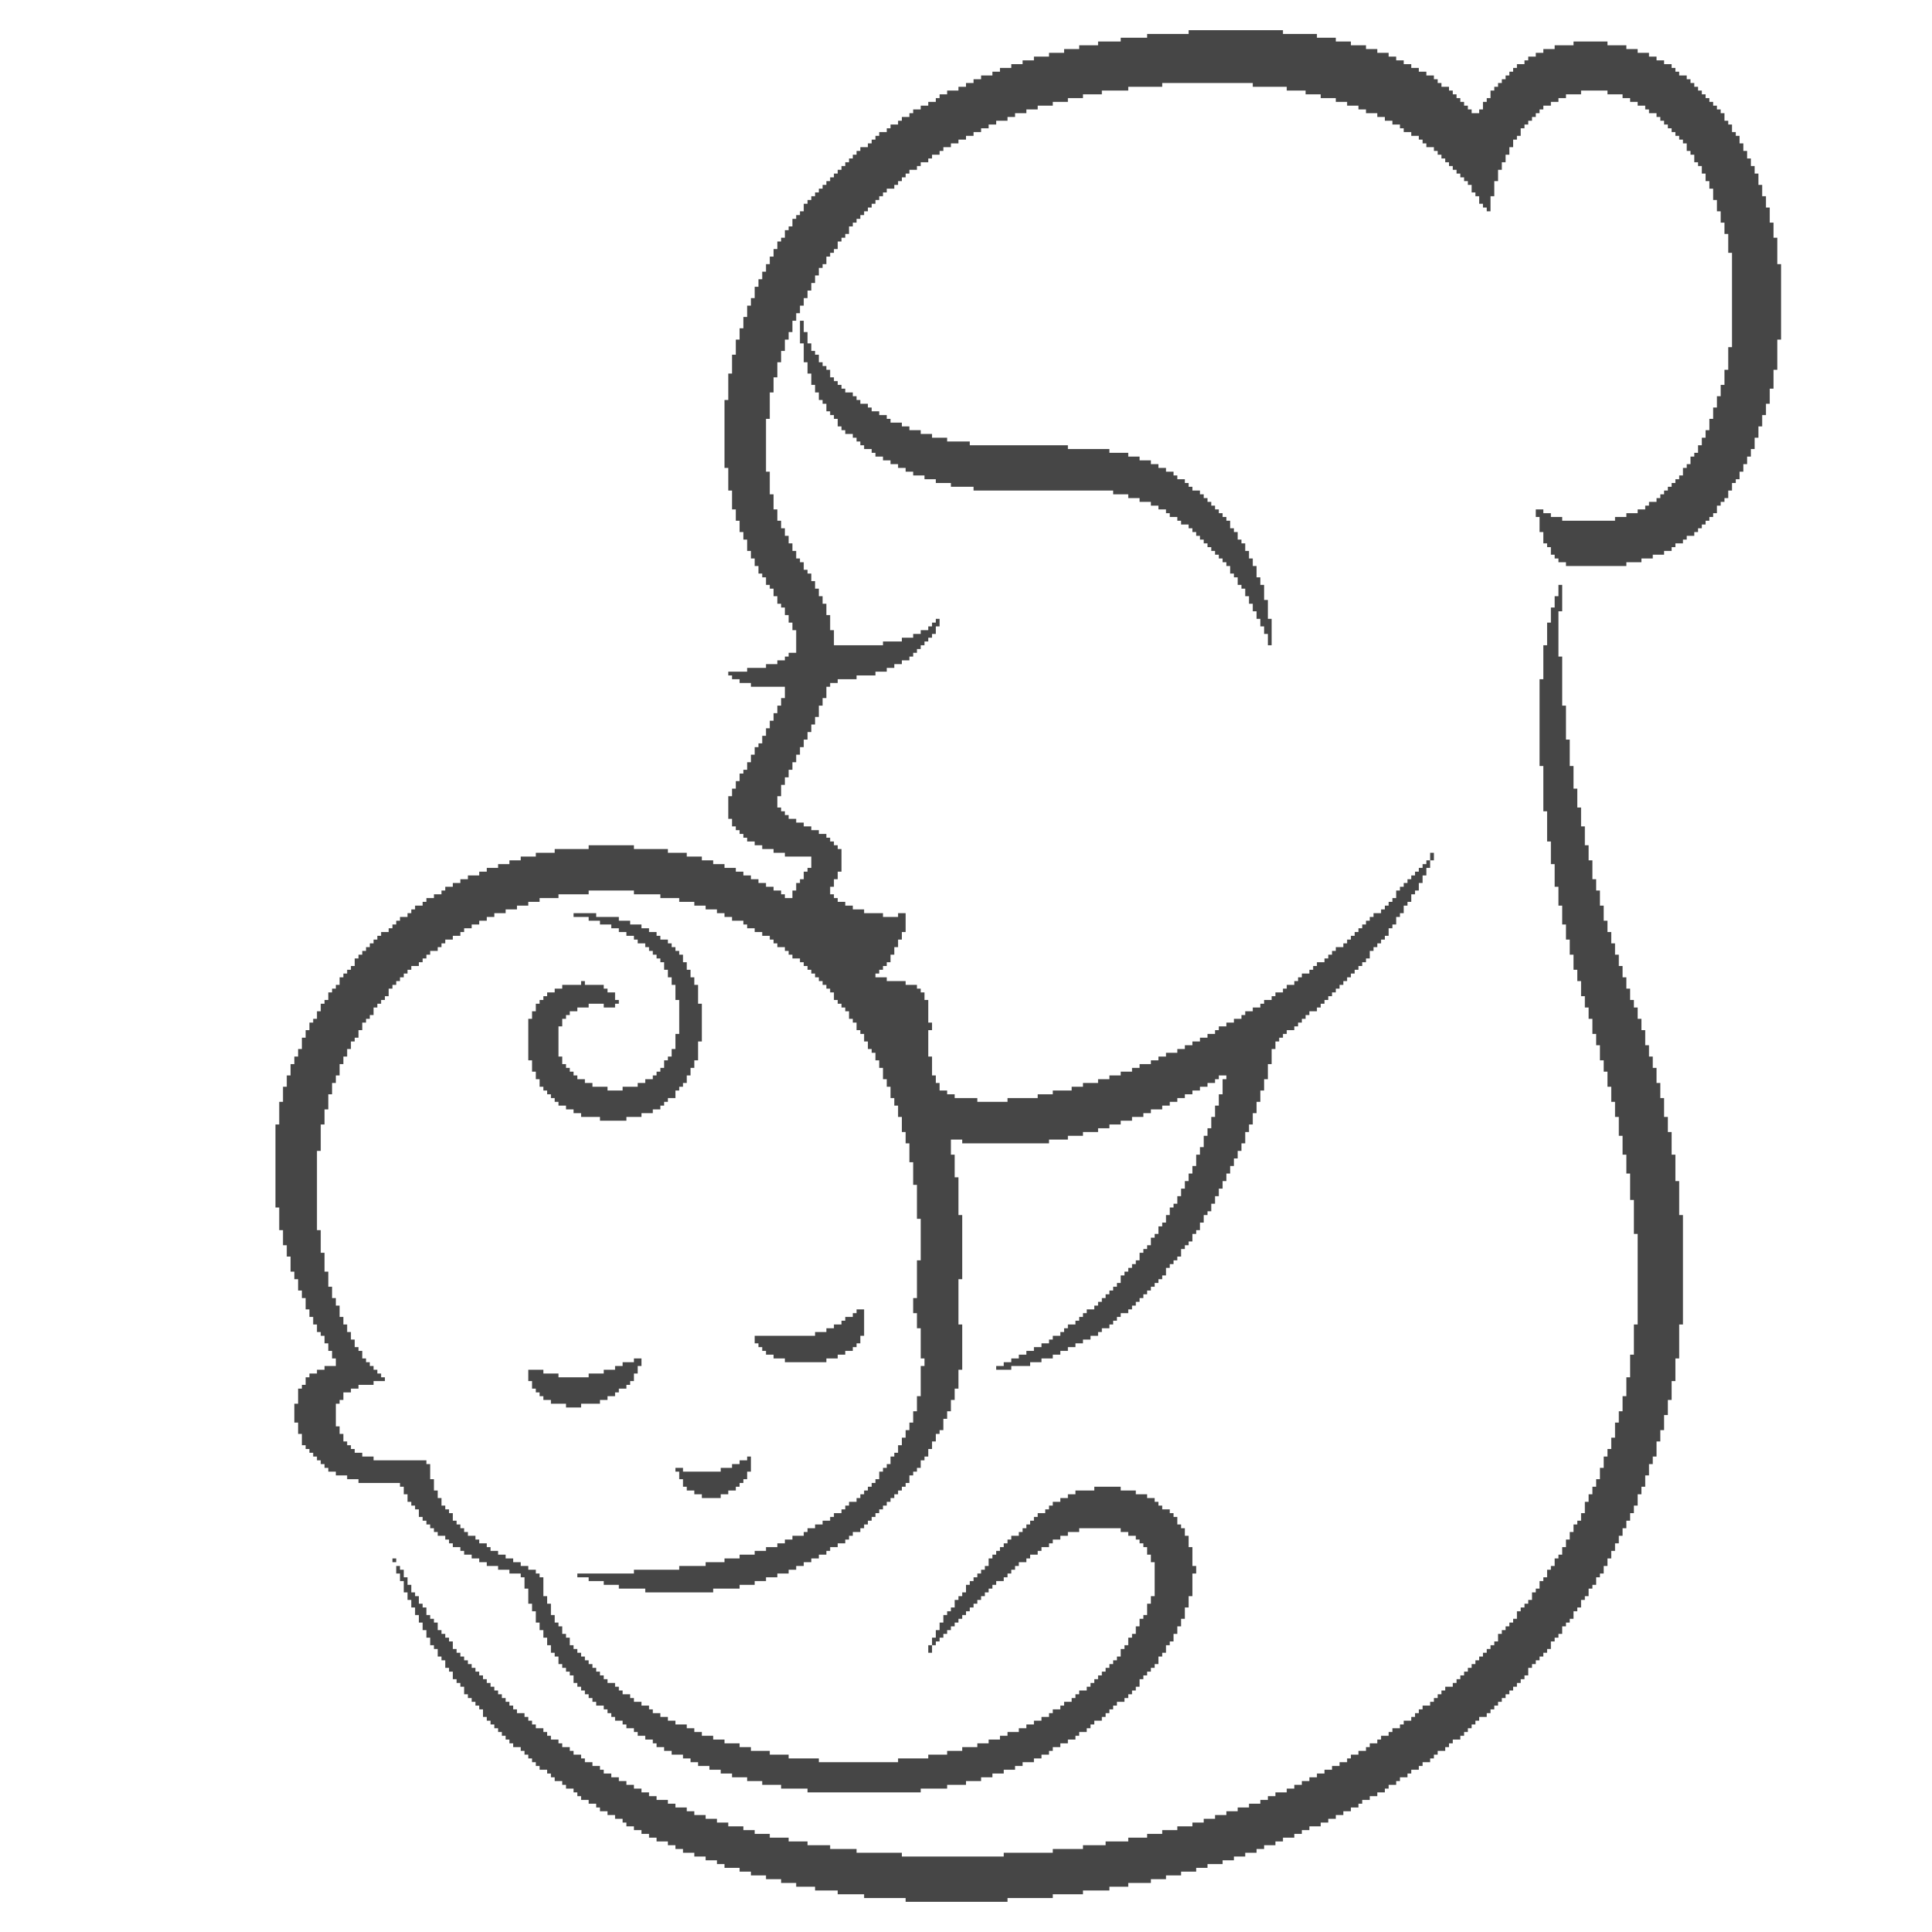 <svg xmlns="http://www.w3.org/2000/svg" width="512" height="512" viewBox="0 0 512 512" style="background-color: transparent;"><path d="M315,8 L340,8 L340,22 L315,22 Z M304,9 L315,9 L315,22 L304,22 Z M340,9 L349,9 L349,23 L340,23 Z M297,10 L304,10 L304,23 L297,23 Z M349,10 L354,10 L354,25 L349,25 Z M291,11 L297,11 L297,24 L291,24 Z M354,11 L358,11 L358,27 L354,27 Z M417,11 L426,11 L426,24 L417,24 Z M286,12 L291,12 L291,25 L286,25 Z M358,12 L362,12 L362,28 L358,28 Z M412,12 L417,12 L417,25 L412,25 Z M426,12 L431,12 L431,25 L426,25 Z M282,13 L286,13 L286,26 L282,26 Z M362,13 L365,13 L365,30 L362,30 Z M409,13 L412,13 L412,27 L409,27 Z M431,13 L434,13 L434,26 L431,26 Z M278,14 L282,14 L282,27 L278,27 Z M365,14 L368,14 L368,31 L365,31 Z M407,14 L409,14 L409,29 L407,29 Z M434,14 L437,14 L437,28 L434,28 Z M274,15 L278,15 L278,28 L274,28 Z M368,15 L370,15 L370,32 L368,32 Z M405,15 L407,15 L407,31 L405,31 Z M437,15 L439,15 L439,30 L437,30 Z M271,16 L274,16 L274,29 L271,29 Z M370,16 L372,16 L372,33 L370,33 Z M404,16 L405,16 L405,33 L404,33 Z M439,16 L441,16 L441,31 L439,31 Z M268,17 L271,17 L271,30 L268,30 Z M372,17 L374,17 L374,35 L372,35 Z M402,17 L404,17 L404,34 L402,34 Z M441,17 L443,17 L443,33 L441,33 Z M265,18 L268,18 L268,31 L265,31 Z M374,18 L376,18 L376,36 L374,36 Z M401,18 L402,18 L402,37 L401,37 Z M443,18 L444,18 L444,35 L443,35 Z M263,19 L265,19 L265,32 L263,32 Z M376,19 L378,19 L378,37 L376,37 Z M400,19 L401,19 L401,39 L400,39 Z M444,19 L445,19 L445,36 L444,36 Z M260,20 L263,20 L263,33 L260,33 Z M378,20 L380,20 L380,39 L378,39 Z M399,20 L400,20 L400,41 L399,41 Z M445,20 L447,20 L447,37 L445,37 Z M258,21 L260,21 L260,35 L258,35 Z M380,21 L381,21 L381,40 L380,40 Z M398,21 L399,21 L399,43 L398,43 Z M447,21 L448,21 L448,40 L447,40 Z M256,22 L258,22 L258,36 L256,36 Z M304,22 L308,22 L308,23 L304,23 Z M332,22 L340,22 L340,23 L332,23 Z M381,22 L382,22 L382,41 L381,41 Z M397,22 L398,22 L398,45 L397,45 Z M448,22 L449,22 L449,41 L448,41 Z M254,23 L256,23 L256,37 L254,37 Z M297,23 L299,23 L299,24 L297,24 Z M341,23 L349,23 L349,24 L341,24 Z M382,23 L384,23 L384,42 L382,42 Z M396,23 L397,23 L397,48 L396,48 Z M449,23 L450,23 L450,43 L449,43 Z M251,24 L254,24 L254,38 L251,38 Z M291,24 L292,24 L292,25 L291,25 Z M346,24 L349,24 L349,25 L346,25 Z M384,24 L385,24 L385,44 L384,44 Z M395,24 L396,24 L396,52 L395,52 Z M417,24 L419,24 L419,25 L417,25 Z M450,24 L451,24 L451,44 L450,44 Z M249,25 L251,25 L251,39 L249,39 Z M286,25 L287,25 L287,26 L286,26 Z M350,25 L354,25 L354,26 L350,26 Z M385,25 L386,25 L386,45 L385,45 Z M412,25 L415,25 L415,26 L412,26 Z M430,25 L431,25 L431,26 L430,26 Z M451,25 L452,25 L452,46 L451,46 Z M248,26 L249,26 L249,41 L248,41 Z M282,26 L283,26 L283,27 L282,27 Z M386,26 L387,26 L387,46 L386,46 Z M394,26 L395,26 L395,56 L394,56 Z M412,26 L413,26 L413,27 L412,27 Z M432,26 L434,26 L434,27 L432,27 Z M452,26 L453,26 L453,48 L452,48 Z M246,27 L248,27 L248,41 L246,41 Z M278,27 L279,27 L279,28 L278,28 Z M357,27 L358,27 L358,28 L357,28 Z M387,27 L388,27 L388,47 L387,47 Z M393,27 L394,27 L394,55 L393,55 Z M409,27 L411,27 L411,28 L409,28 Z M453,27 L454,27 L454,50 L453,50 Z M244,28 L246,28 L246,43 L244,43 Z M274,28 L275,28 L275,29 L274,29 Z M360,28 L362,28 L362,29 L360,29 Z M388,28 L389,28 L389,48 L388,48 Z M436,28 L437,28 L437,29 L436,29 Z M454,28 L455,28 L455,53 L454,53 Z M242,29 L244,29 L244,44 L242,44 Z M271,29 L272,29 L272,30 L271,30 Z M389,29 L390,29 L390,49 L389,49 Z M392,29 L393,29 L393,54 L392,54 Z M407,29 L408,29 L408,30 L407,30 Z M455,29 L456,29 L456,56 L455,56 Z M241,30 L242,30 L242,45 L241,45 Z M268,30 L269,30 L269,31 L268,31 Z M390,30 L392,30 L392,51 L390,51 Z M456,30 L457,30 L457,59 L456,59 Z M239,31 L241,31 L241,46 L239,46 Z M265,31 L267,31 L267,32 L265,32 Z M367,31 L368,31 L368,32 L367,32 Z M405,31 L406,31 L406,32 L405,32 Z M440,31 L441,31 L441,32 L440,32 Z M238,32 L239,32 L239,48 L238,48 Z M263,32 L264,32 L264,33 L263,33 Z M369,32 L370,32 L370,33 L369,33 Z M457,32 L458,32 L458,62 L457,62 Z M236,33 L238,33 L238,49 L236,49 Z M260,33 L262,33 L262,34 L260,34 Z M371,33 L372,33 L372,34 L371,34 Z M442,33 L443,33 L443,34 L442,34 Z M458,33 L459,33 L459,67 L458,67 Z M235,34 L236,34 L236,50 L235,50 Z M402,34 L403,34 L403,36 L402,36 Z M233,35 L235,35 L235,51 L233,51 Z M459,35 L460,35 L460,128 L459,128 Z M232,36 L233,36 L233,53 L232,53 Z M460,36 L461,36 L461,127 L460,127 Z M231,37 L232,37 L232,54 L231,54 Z M377,37 L378,37 L378,38 L377,38 Z M446,37 L447,37 L447,38 L446,38 Z M230,38 L231,38 L231,55 L230,55 Z M251,38 L252,38 L252,39 L251,39 Z M461,38 L462,38 L462,125 L461,125 Z M228,39 L230,39 L230,56 L228,56 Z M249,39 L250,39 L250,40 L249,40 Z M227,40 L228,40 L228,58 L227,58 Z M462,40 L463,40 L463,123 L462,123 Z M226,41 L227,41 L227,59 L226,59 Z M246,41 L247,41 L247,42 L246,42 Z M225,42 L226,42 L226,60 L225,60 Z M383,42 L384,42 L384,43 L383,43 Z M463,42 L464,42 L464,121 L463,121 Z M224,43 L225,43 L225,62 L224,62 Z M223,44 L224,44 L224,63 L223,63 Z M242,44 L243,44 L243,45 L242,45 Z M464,44 L465,44 L465,119 L464,119 Z M222,45 L223,45 L223,64 L222,64 Z M221,46 L222,46 L222,66 L221,66 Z M239,46 L240,46 L240,47 L239,47 Z M465,46 L466,46 L466,116 L465,116 Z M220,47 L221,47 L221,67 L220,67 Z M219,48 L220,48 L220,68 L219,68 Z M218,49 L219,49 L219,70 L218,70 Z M236,49 L237,49 L237,50 L236,50 Z M466,49 L467,49 L467,113 L466,113 Z M217,50 L218,50 L218,71 L217,71 Z M216,51 L217,51 L217,73 L216,73 Z M233,51 L234,51 L234,52 L233,52 Z M391,51 L392,51 L392,52 L391,52 Z M215,52 L216,52 L216,75 L215,75 Z M467,52 L468,52 L468,110 L467,110 Z M214,53 L215,53 L215,77 L214,77 Z M213,54 L214,54 L214,79 L213,79 Z M468,55 L469,55 L469,107 L468,107 Z M212,56 L213,56 L213,81 L212,81 Z M228,56 L229,56 L229,57 L228,57 Z M211,57 L212,57 L212,83 L211,83 Z M210,58 L211,58 L211,85 L210,85 Z M469,59 L470,59 L470,103 L469,103 Z M209,60 L210,60 L210,88 L209,88 Z M208,61 L209,61 L209,90 L208,90 Z M207,63 L208,63 L208,93 L207,93 Z M470,63 L471,63 L471,98 L470,98 Z M206,64 L207,64 L207,96 L206,96 Z M205,66 L206,66 L206,100 L205,100 Z M204,68 L205,68 L205,104 L204,104 Z M203,70 L204,70 L204,111 L203,111 Z M471,70 L472,70 L472,90 L471,90 Z M202,72 L203,72 L203,153 L202,153 Z M201,74 L202,74 L202,152 L201,152 Z M200,76 L201,76 L201,150 L200,150 Z M199,79 L200,79 L200,148 L199,148 Z M198,81 L199,81 L199,146 L198,146 Z M197,84 L198,84 L198,143 L197,143 Z M212,85 L213,85 L213,91 L212,91 Z M196,87 L197,87 L197,141 L196,141 Z M213,88 L214,88 L214,96 L213,96 Z M195,90 L196,90 L196,138 L195,138 Z M214,91 L215,91 L215,99 L214,99 Z M458,92 L459,92 L459,130 L458,130 Z M215,93 L216,93 L216,102 L215,102 Z M194,94 L195,94 L195,135 L194,135 Z M216,94 L217,94 L217,104 L216,104 Z M217,96 L218,96 L218,106 L217,106 Z M218,97 L219,97 L219,107 L218,107 Z M219,98 L220,98 L220,109 L219,109 Z M457,98 L458,98 L458,132 L457,132 Z M193,99 L194,99 L194,130 L193,130 Z M220,100 L221,100 L221,110 L220,110 Z M221,101 L222,101 L222,111 L221,111 Z M222,102 L223,102 L223,113 L222,113 Z M456,102 L457,102 L457,133 L456,133 Z M223,103 L224,103 L224,114 L223,114 Z M224,104 L226,104 L226,115 L224,115 Z M226,105 L227,105 L227,116 L226,116 Z M455,105 L456,105 L456,134 L455,134 Z M192,106 L193,106 L193,124 L192,124 Z M227,106 L228,106 L228,117 L227,117 Z M228,107 L230,107 L230,118 L228,118 Z M230,108 L231,108 L231,119 L230,119 Z M454,108 L455,108 L455,136 L454,136 Z M231,109 L233,109 L233,120 L231,120 Z M233,110 L235,110 L235,121 L233,121 Z M235,111 L236,111 L236,122 L235,122 Z M453,111 L454,111 L454,137 L453,137 Z M236,112 L239,112 L239,123 L236,123 Z M239,113 L241,113 L241,124 L239,124 Z M241,114 L244,114 L244,125 L241,125 Z M452,114 L453,114 L453,138 L452,138 Z M244,115 L247,115 L247,126 L244,126 Z M247,116 L251,116 L251,127 L247,127 Z M451,116 L452,116 L452,139 L451,139 Z M251,117 L257,117 L257,128 L251,128 Z M229,118 L230,118 L230,119 L229,119 Z M257,118 L283,118 L283,129 L257,129 Z M450,118 L451,118 L451,140 L450,140 Z M283,119 L294,119 L294,130 L283,130 Z M232,120 L233,120 L233,121 L232,121 Z M294,120 L299,120 L299,130 L294,130 Z M449,120 L450,120 L450,141 L449,141 Z M234,121 L235,121 L235,122 L234,122 Z M299,121 L302,121 L302,132 L299,132 Z M448,121 L449,121 L449,142 L448,142 Z M302,122 L305,122 L305,133 L302,133 Z M238,123 L239,123 L239,124 L238,124 Z M305,123 L307,123 L307,134 L305,134 Z M447,123 L448,123 L448,142 L447,142 Z M240,124 L241,124 L241,125 L240,125 Z M307,124 L309,124 L309,135 L307,135 Z M446,124 L447,124 L447,143 L446,143 Z M203,125 L204,125 L204,155 L203,155 Z M242,125 L244,125 L244,126 L242,126 Z M309,125 L311,125 L311,136 L309,136 Z M245,126 L247,126 L247,127 L245,127 Z M311,126 L312,126 L312,137 L311,137 Z M445,126 L446,126 L446,144 L445,144 Z M248,127 L251,127 L251,128 L248,128 Z M312,127 L314,127 L314,138 L312,138 Z M444,127 L445,127 L445,144 L444,144 Z M252,128 L257,128 L257,129 L252,129 Z M314,128 L315,128 L315,139 L314,139 Z M443,128 L444,128 L444,145 L443,145 Z M258,129 L283,129 L283,130 L258,130 Z M315,129 L316,129 L316,140 L315,140 Z M442,129 L443,129 L443,146 L442,146 Z M295,130 L299,130 L299,131 L295,131 Z M316,130 L318,130 L318,141 L316,141 Z M441,130 L442,130 L442,146 L441,146 Z M204,131 L205,131 L205,156 L204,156 Z M318,131 L319,131 L319,143 L318,143 Z M440,131 L441,131 L441,147 L440,147 Z M319,132 L320,132 L320,144 L319,144 Z M439,132 L440,132 L440,147 L439,147 Z M320,133 L321,133 L321,145 L320,145 Z M437,133 L439,133 L439,147 L437,147 Z M321,134 L322,134 L322,146 L321,146 Z M436,134 L437,134 L437,148 L436,148 Z M205,135 L206,135 L206,158 L205,158 Z M322,135 L323,135 L323,147 L322,147 Z M407,135 L409,135 L409,137 L407,137 Z M434,135 L436,135 L436,148 L434,148 Z M310,136 L311,136 L311,137 L310,137 Z M323,136 L324,136 L324,148 L323,148 Z M409,136 L411,136 L411,144 L409,144 Z M431,136 L434,136 L434,149 L431,149 Z M324,137 L325,137 L325,149 L324,149 Z M408,137 L409,137 L409,141 L408,141 Z M411,137 L414,137 L414,147 L411,147 Z M428,137 L431,137 L431,150 L428,150 Z M206,138 L207,138 L207,160 L206,160 Z M313,138 L314,138 L314,139 L313,139 Z M325,138 L326,138 L326,150 L325,150 Z M414,138 L428,138 L428,149 L414,149 Z M207,140 L208,140 L208,161 L207,161 Z M326,140 L327,140 L327,152 L326,152 Z M317,141 L318,141 L318,142 L317,142 Z M327,141 L328,141 L328,153 L327,153 Z M208,142 L209,142 L209,163 L208,163 Z M328,143 L329,143 L329,155 L328,155 Z M209,144 L210,144 L210,165 L209,165 Z M329,144 L330,144 L330,156 L329,156 Z M410,144 L411,144 L411,145 L410,145 Z M210,146 L211,146 L211,167 L210,167 Z M330,146 L331,146 L331,158 L330,158 Z M412,147 L414,147 L414,148 L412,148 Z M437,147 L438,147 L438,148 L437,148 Z M211,148 L212,148 L212,200 L211,200 Z M331,148 L332,148 L332,160 L331,160 Z M413,148 L414,148 L414,149 L413,149 Z M434,148 L435,148 L435,149 L434,149 Z M212,149 L213,149 L213,198 L212,198 Z M415,149 L428,149 L428,150 L415,150 Z M332,150 L333,150 L333,162 L332,162 Z M213,151 L214,151 L214,196 L213,196 Z M214,152 L215,152 L215,194 L214,194 Z M333,153 L334,153 L334,164 L333,164 Z M215,154 L216,154 L216,192 L215,192 Z M334,155 L335,155 L335,166 L334,166 Z M413,155 L414,155 L414,162 L413,162 Z M216,156 L217,156 L217,190 L216,190 Z M217,158 L218,158 L218,187 L217,187 Z M412,158 L413,158 L413,235 L412,235 Z M335,159 L336,159 L336,168 L335,168 Z M218,160 L219,160 L219,185 L218,185 Z M411,161 L412,161 L412,229 L411,229 Z M219,163 L220,163 L220,182 L219,182 Z M248,164 L249,164 L249,166 L248,166 Z M336,164 L337,164 L337,171 L336,171 Z M247,165 L248,165 L248,168 L247,168 Z M410,165 L411,165 L411,223 L410,223 Z M246,166 L247,166 L247,169 L246,169 Z M220,167 L221,167 L221,181 L220,181 Z M244,167 L246,167 L246,170 L244,170 Z M242,168 L244,168 L244,172 L242,172 Z M239,169 L242,169 L242,174 L239,174 Z M234,170 L239,170 L239,176 L234,176 Z M244,170 L245,170 L245,171 L244,171 Z M221,171 L234,171 L234,178 L221,178 Z M409,171 L410,171 L410,215 L409,215 Z M242,172 L243,172 L243,173 L242,173 Z M209,173 L211,173 L211,202 L209,202 Z M208,174 L209,174 L209,206 L208,206 Z M239,174 L241,174 L241,175 L239,175 Z M413,174 L414,174 L414,240 L413,240 Z M206,175 L208,175 L208,182 L206,182 Z M203,176 L206,176 L206,182 L203,182 Z M234,176 L237,176 L237,177 L234,177 Z M198,177 L203,177 L203,181 L198,181 Z M234,177 L235,177 L235,178 L234,178 Z M193,178 L198,178 L198,179 L193,179 Z M221,178 L232,178 L232,179 L221,179 Z M194,179 L198,179 L198,180 L194,180 Z M221,179 L227,179 L227,180 L221,180 Z M196,180 L198,180 L198,181 L196,181 Z M221,180 L222,180 L222,181 L221,181 Z M408,180 L409,180 L409,203 L408,203 Z M199,181 L203,181 L203,182 L199,182 Z M207,185 L208,185 L208,208 L207,208 Z M206,187 L207,187 L207,211 L206,211 Z M414,187 L415,187 L415,245 L414,245 Z M205,189 L206,189 L206,226 L205,226 Z M204,191 L205,191 L205,225 L204,225 Z M203,193 L204,193 L204,225 L203,225 Z M202,195 L203,195 L203,225 L202,225 Z M415,196 L416,196 L416,249 L415,249 Z M201,197 L202,197 L202,224 L201,224 Z M200,198 L201,198 L201,224 L200,224 Z M199,200 L200,200 L200,223 L199,223 Z M198,202 L199,202 L199,223 L198,223 Z M209,202 L210,202 L210,204 L209,204 Z M416,203 L417,203 L417,253 L416,253 Z M197,204 L198,204 L198,222 L197,222 Z M196,205 L197,205 L197,221 L196,221 Z M195,207 L196,207 L196,220 L195,220 Z M194,209 L195,209 L195,219 L194,219 Z M417,209 L418,209 L418,257 L417,257 Z M193,211 L194,211 L194,217 L193,217 Z M206,214 L207,214 L207,226 L206,226 Z M418,214 L419,214 L419,260 L418,260 Z M207,215 L208,215 L208,226 L207,226 Z M208,216 L209,216 L209,227 L208,227 Z M209,217 L211,217 L211,227 L209,227 Z M211,218 L213,218 L213,227 L211,227 Z M213,219 L215,219 L215,227 L213,227 Z M419,219 L420,219 L420,264 L419,264 Z M215,220 L217,220 L217,258 L215,258 Z M217,221 L219,221 L219,260 L217,260 Z M219,222 L220,222 L220,262 L219,262 Z M220,223 L221,223 L221,235 L220,235 Z M156,224 L168,224 L168,236 L156,236 Z M221,224 L222,224 L222,233 L221,233 Z M420,224 L421,224 L421,267 L420,267 Z M147,225 L156,225 L156,237 L147,237 Z M168,225 L177,225 L177,237 L168,237 Z M222,225 L223,225 L223,231 L222,231 Z M142,226 L147,226 L147,238 L142,238 Z M177,226 L182,226 L182,238 L177,238 Z M379,226 L380,226 L380,228 L379,228 Z M138,227 L142,227 L142,239 L138,239 Z M182,227 L186,227 L186,239 L182,239 Z M135,228 L138,228 L138,240 L135,240 Z M186,228 L189,228 L189,240 L186,240 Z M378,228 L379,228 L379,230 L378,230 Z M421,228 L422,228 L422,270 L421,270 Z M132,229 L135,229 L135,241 L132,241 Z M189,229 L192,229 L192,241 L189,241 Z M377,229 L378,229 L378,232 L377,232 Z M129,230 L132,230 L132,242 L129,242 Z M192,230 L195,230 L195,243 L192,243 Z M214,230 L215,230 L215,257 L214,257 Z M376,230 L377,230 L377,234 L376,234 Z M127,231 L129,231 L129,244 L127,244 Z M195,231 L197,231 L197,244 L195,244 Z M213,231 L214,231 L214,256 L213,256 Z M375,231 L376,231 L376,236 L375,236 Z M124,232 L127,232 L127,245 L124,245 Z M197,232 L199,232 L199,245 L197,245 Z M374,232 L375,232 L375,237 L374,237 Z M122,233 L124,233 L124,246 L122,246 Z M199,233 L201,233 L201,246 L199,246 Z M212,233 L213,233 L213,255 L212,255 Z M373,233 L374,233 L374,239 L373,239 Z M422,233 L423,233 L423,274 L422,274 Z M120,234 L122,234 L122,248 L120,248 Z M201,234 L203,234 L203,247 L201,247 Z M211,234 L212,234 L212,254 L211,254 Z M372,234 L373,234 L373,240 L372,240 Z M118,235 L120,235 L120,249 L118,249 Z M203,235 L205,235 L205,248 L203,248 Z M371,235 L372,235 L372,242 L371,242 Z M117,236 L118,236 L118,250 L117,250 Z M205,236 L207,236 L207,250 L205,250 Z M210,236 L211,236 L211,254 L210,254 Z M370,236 L371,236 L371,243 L370,243 Z M423,236 L424,236 L424,277 L423,277 Z M115,237 L117,237 L117,251 L115,251 Z M147,237 L148,237 L148,238 L147,238 Z M175,237 L177,237 L177,238 L175,238 Z M207,237 L208,237 L208,251 L207,251 Z M220,237 L221,237 L221,263 L220,263 Z M113,238 L115,238 L115,252 L113,252 Z M142,238 L143,238 L143,239 L142,239 Z M180,238 L182,238 L182,239 L180,239 Z M208,238 L210,238 L210,252 L208,252 Z M221,238 L222,238 L222,265 L221,265 Z M369,238 L370,238 L370,245 L369,245 Z M112,239 L113,239 L113,254 L112,254 Z M138,239 L140,239 L140,240 L138,240 Z M184,239 L186,239 L186,240 L184,240 Z M222,239 L224,239 L224,266 L222,266 Z M368,239 L369,239 L369,246 L368,246 Z M110,240 L112,240 L112,255 L110,255 Z M135,240 L137,240 L137,241 L135,241 Z M187,240 L189,240 L189,241 L187,241 Z M224,240 L226,240 L226,268 L224,268 Z M367,240 L368,240 L368,248 L367,248 Z M424,240 L425,240 L425,281 L424,281 Z M109,241 L110,241 L110,256 L109,256 Z M132,241 L134,241 L134,242 L132,242 Z M190,241 L192,241 L192,242 L190,242 Z M226,241 L229,241 L229,271 L226,271 Z M366,241 L367,241 L367,249 L366,249 Z M108,242 L109,242 L109,257 L108,257 Z M129,242 L131,242 L131,243 L129,243 Z M152,242 L158,242 L158,243 L152,243 Z M229,242 L234,242 L234,257 L229,257 Z M238,242 L240,242 L240,247 L238,247 Z M364,242 L366,242 L366,250 L364,250 Z M106,243 L108,243 L108,258 L106,258 Z M156,243 L164,243 L164,244 L156,244 Z M194,243 L195,243 L195,244 L194,244 Z M234,243 L238,243 L238,251 L234,251 Z M363,243 L364,243 L364,252 L363,252 Z M105,244 L106,244 L106,260 L105,260 Z M159,244 L167,244 L167,245 L159,245 Z M362,244 L363,244 L363,254 L362,254 Z M425,244 L426,244 L426,284 L425,284 Z M104,245 L105,245 L105,261 L104,261 Z M124,245 L125,245 L125,246 L124,246 Z M162,245 L170,245 L170,246 L162,246 Z M198,245 L199,245 L199,246 L198,246 Z M361,245 L362,245 L362,255 L361,255 Z M103,246 L104,246 L104,262 L103,262 Z M122,246 L123,246 L123,247 L122,247 Z M164,246 L172,246 L172,247 L164,247 Z M200,246 L201,246 L201,247 L200,247 Z M360,246 L361,246 L361,256 L360,256 Z M101,247 L103,247 L103,264 L101,264 Z M166,247 L174,247 L174,248 L166,248 Z M202,247 L203,247 L203,248 L202,248 Z M238,247 L239,247 L239,249 L238,249 Z M359,247 L360,247 L360,257 L359,257 Z M426,247 L427,247 L427,288 L426,288 Z M100,248 L101,248 L101,266 L100,266 Z M168,248 L175,248 L175,249 L168,249 Z M204,248 L205,248 L205,249 L204,249 Z M358,248 L359,248 L359,258 L358,258 Z M99,249 L100,249 L100,267 L99,267 Z M169,249 L177,249 L177,250 L169,250 Z M357,249 L358,249 L358,259 L357,259 Z M98,250 L99,250 L99,269 L98,269 Z M171,250 L178,250 L178,251 L171,251 Z M206,250 L207,250 L207,251 L206,251 Z M356,250 L357,250 L357,260 L356,260 Z M364,250 L365,250 L365,251 L364,251 Z M427,250 L428,250 L428,292 L427,292 Z M97,251 L98,251 L98,270 L97,270 Z M115,251 L116,251 L116,252 L115,252 Z M172,251 L179,251 L179,252 L172,252 Z M234,251 L237,251 L237,253 L234,253 Z M354,251 L356,251 L356,261 L354,261 Z M96,252 L97,252 L97,271 L96,271 Z M113,252 L114,252 L114,253 L113,253 Z M173,252 L180,252 L180,253 L173,253 Z M209,252 L210,252 L210,253 L209,253 Z M353,252 L354,252 L354,263 L353,263 Z M95,253 L96,253 L96,273 L95,273 Z M174,253 L181,253 L181,254 L174,254 Z M234,253 L236,253 L236,255 L234,255 Z M352,253 L353,253 L353,264 L352,264 Z M428,253 L429,253 L429,296 L428,296 Z M94,254 L95,254 L95,275 L94,275 Z M175,254 L181,254 L181,255 L175,255 Z M351,254 L352,254 L352,265 L351,265 Z M110,255 L111,255 L111,256 L110,256 Z M176,255 L182,255 L182,257 L176,257 Z M234,255 L235,255 L235,256 L234,256 Z M349,255 L351,255 L351,266 L349,266 Z M93,256 L94,256 L94,276 L93,276 Z M348,256 L349,256 L349,268 L348,268 Z M429,256 L430,256 L430,301 L429,301 Z M92,257 L93,257 L93,278 L92,278 Z M177,257 L183,257 L183,259 L177,259 Z M229,257 L233,257 L233,258 L229,258 Z M347,257 L348,257 L348,268 L347,268 Z M91,258 L92,258 L92,280 L91,280 Z M106,258 L107,258 L107,259 L106,259 Z M216,258 L217,258 L217,259 L216,259 Z M229,258 L232,258 L232,276 L229,276 Z M345,258 L347,258 L347,269 L345,269 Z M90,259 L91,259 L91,282 L90,282 Z M178,259 L184,259 L184,261 L178,261 Z M232,259 L235,259 L235,281 L232,281 Z M344,259 L345,259 L345,271 L344,271 Z M430,259 L431,259 L431,306 L430,306 Z M154,260 L155,260 L155,267 L154,267 Z M218,260 L219,260 L219,261 L218,261 Z M235,260 L240,260 L240,288 L235,288 Z M343,260 L344,260 L344,272 L343,272 Z M89,261 L90,261 L90,285 L89,285 Z M149,261 L154,261 L154,267 L149,267 Z M155,261 L160,261 L160,266 L155,266 Z M179,261 L185,261 L185,265 L179,265 Z M240,261 L243,261 L243,303 L240,303 Z M341,261 L343,261 L343,273 L341,273 Z M354,261 L355,261 L355,262 L354,262 Z M88,262 L89,262 L89,287 L88,287 Z M147,262 L149,262 L149,272 L147,272 Z M160,262 L161,262 L161,267 L160,267 Z M243,262 L244,262 L244,323 L243,323 Z M340,262 L341,262 L341,274 L340,274 Z M431,262 L432,262 L432,311 L431,311 Z M87,263 L88,263 L88,290 L87,290 Z M145,263 L147,263 L147,290 L145,290 Z M161,263 L163,263 L163,267 L161,267 Z M244,263 L245,263 L245,360 L244,360 Z M338,263 L340,263 L340,275 L338,275 Z M101,264 L102,264 L102,265 L101,265 Z M144,264 L145,264 L145,289 L144,289 Z M337,264 L338,264 L338,278 L337,278 Z M86,265 L87,265 L87,294 L86,294 Z M143,265 L144,265 L144,288 L143,288 Z M163,265 L164,265 L164,266 L163,266 Z M180,265 L185,265 L185,281 L180,281 Z M245,265 L246,265 L246,386 L245,386 Z M335,265 L337,265 L337,282 L335,282 Z M432,265 L433,265 L433,318 L432,318 Z M85,266 L86,266 L86,298 L85,298 Z M142,266 L143,266 L143,286 L142,286 Z M155,266 L156,266 L156,267 L155,267 Z M185,266 L186,266 L186,276 L185,276 Z M223,266 L224,266 L224,267 L223,267 Z M334,266 L335,266 L335,289 L334,289 Z M349,266 L350,266 L350,267 L349,267 Z M149,267 L153,267 L153,268 L149,268 Z M332,267 L334,267 L334,292 L332,292 Z M433,267 L434,267 L434,327 L433,327 Z M84,268 L85,268 L85,305 L84,305 Z M141,268 L142,268 L142,284 L141,284 Z M149,268 L151,268 L151,269 L149,269 Z M225,268 L226,268 L226,270 L225,270 Z M330,268 L332,268 L332,298 L330,298 Z M149,269 L150,269 L150,270 L149,270 Z M329,269 L330,269 L330,303 L329,303 Z M345,269 L346,269 L346,270 L345,270 Z M83,270 L84,270 L84,351 L83,351 Z M140,270 L141,270 L141,281 L140,281 Z M327,270 L329,270 L329,305 L327,305 Z M434,270 L435,270 L435,396 L434,396 Z M82,271 L83,271 L83,349 L82,349 Z M227,271 L229,271 L229,273 L227,273 Z M246,271 L247,271 L247,273 L246,273 Z M325,271 L327,271 L327,309 L325,309 Z M147,272 L148,272 L148,292 L147,292 Z M323,272 L325,272 L325,285 L323,285 Z M81,273 L82,273 L82,347 L81,347 Z M228,273 L229,273 L229,274 L228,274 Z M322,273 L323,273 L323,286 L322,286 Z M435,273 L436,273 L436,394 L435,394 Z M179,274 L180,274 L180,289 L179,289 Z M320,274 L322,274 L322,287 L320,287 Z M80,275 L81,275 L81,344 L80,344 Z M318,275 L320,275 L320,288 L318,288 Z M338,275 L339,275 L339,276 L338,276 Z M230,276 L232,276 L232,278 L230,278 Z M316,276 L318,276 L318,289 L316,289 Z M314,277 L316,277 L316,290 L314,290 Z M436,277 L437,277 L437,391 L436,391 Z M79,278 L80,278 L80,342 L79,342 Z M178,278 L179,278 L179,291 L178,291 Z M231,278 L232,278 L232,279 L231,279 Z M312,278 L314,278 L314,291 L312,291 Z M309,279 L312,279 L312,292 L309,292 Z M78,280 L79,280 L79,339 L78,339 Z M148,280 L149,280 L149,293 L148,293 Z M177,280 L178,280 L178,291 L177,291 Z M246,280 L247,280 L247,384 L246,384 Z M307,280 L309,280 L309,293 L307,293 Z M437,280 L438,280 L438,388 L437,388 Z M176,281 L177,281 L177,292 L176,292 Z M180,281 L184,281 L184,283 L180,283 Z M233,281 L235,281 L235,283 L233,283 Z M305,281 L307,281 L307,294 L305,294 Z M77,282 L78,282 L78,337 L77,337 Z M149,282 L150,282 L150,293 L149,293 Z M302,282 L305,282 L305,295 L302,295 Z M335,282 L336,282 L336,286 L335,286 Z M150,283 L151,283 L151,294 L150,294 Z M175,283 L176,283 L176,293 L175,293 Z M180,283 L183,283 L183,285 L180,285 Z M234,283 L235,283 L235,286 L234,286 Z M300,283 L302,283 L302,296 L300,296 Z M438,283 L439,283 L439,386 L438,386 Z M151,284 L152,284 L152,294 L151,294 Z M174,284 L175,284 L175,294 L174,294 Z M297,284 L300,284 L300,297 L297,297 Z M76,285 L77,285 L77,333 L76,333 Z M152,285 L153,285 L153,295 L152,295 Z M173,285 L174,285 L174,294 L173,294 Z M180,285 L182,285 L182,287 L180,287 Z M247,285 L248,285 L248,382 L247,382 Z M294,285 L297,285 L297,298 L294,298 Z M153,286 L155,286 L155,295 L153,295 Z M171,286 L173,286 L173,295 L171,295 Z M291,286 L294,286 L294,299 L291,299 Z M324,286 L325,286 L325,313 L324,313 Z M155,287 L157,287 L157,296 L155,296 Z M169,287 L171,287 L171,295 L169,295 Z M180,287 L181,287 L181,288 L180,288 Z M248,287 L249,287 L249,380 L248,380 Z M287,287 L291,287 L291,300 L287,300 Z M439,287 L440,287 L440,382 L439,382 Z M75,288 L76,288 L76,330 L75,330 Z M157,288 L161,288 L161,296 L157,296 Z M165,288 L169,288 L169,296 L165,296 Z M236,288 L240,288 L240,291 L236,291 Z M284,288 L287,288 L287,301 L284,301 Z M161,289 L165,289 L165,297 L161,297 Z M249,289 L251,289 L251,376 L249,376 Z M279,289 L284,289 L284,301 L279,301 Z M146,290 L147,290 L147,291 L146,291 Z M251,290 L253,290 L253,302 L251,302 Z M275,290 L279,290 L279,302 L275,302 Z M323,290 L324,290 L324,315 L323,315 Z M237,291 L240,291 L240,293 L237,293 Z M253,291 L259,291 L259,302 L253,302 Z M267,291 L275,291 L275,303 L267,303 Z M440,291 L441,291 L441,379 L440,379 Z M74,292 L75,292 L75,326 L74,326 Z M259,292 L267,292 L267,303 L259,303 Z M309,292 L310,292 L310,293 L309,293 Z M332,292 L333,292 L333,295 L332,295 Z M238,293 L240,293 L240,296 L238,296 Z M307,293 L308,293 L308,294 L307,294 Z M322,293 L323,293 L323,317 L322,317 Z M154,295 L155,295 L155,296 L154,296 Z M169,295 L170,295 L170,296 L169,296 Z M302,295 L303,295 L303,296 L302,296 Z M159,296 L161,296 L161,297 L159,297 Z M165,296 L166,296 L166,297 L165,297 Z M239,296 L240,296 L240,300 L239,300 Z M321,296 L322,296 L322,319 L321,319 Z M441,296 L442,296 L442,375 L441,375 Z M73,298 L74,298 L74,320 L73,320 Z M330,298 L331,298 L331,300 L330,300 Z M320,299 L321,299 L321,321 L320,321 Z M442,300 L443,300 L443,371 L442,371 Z M279,301 L283,301 L283,302 L279,302 Z M319,301 L320,301 L320,322 L319,322 Z M251,302 L252,302 L252,374 L251,374 Z M255,302 L259,302 L259,303 L255,303 Z M275,302 L278,302 L278,303 L275,303 Z M241,303 L243,303 L243,308 L241,308 Z M318,304 L319,304 L319,324 L318,324 Z M327,305 L328,305 L328,307 L327,307 Z M252,306 L253,306 L253,371 L252,371 Z M317,306 L318,306 L318,326 L317,326 Z M443,306 L444,306 L444,366 L443,366 Z M242,308 L243,308 L243,314 L242,314 Z M316,309 L317,309 L317,327 L316,327 Z M325,309 L326,309 L326,311 L325,311 Z M315,311 L316,311 L316,329 L315,329 Z M253,312 L254,312 L254,368 L253,368 Z M314,313 L315,313 L315,330 L314,330 Z M444,313 L445,313 L445,360 L444,360 Z M313,315 L314,315 L314,331 L313,331 Z M312,317 L313,317 L313,333 L312,333 Z M311,319 L312,319 L312,334 L311,334 Z M310,320 L311,320 L311,335 L310,335 Z M254,322 L255,322 L255,339 L254,339 Z M309,322 L310,322 L310,336 L309,336 Z M445,322 L446,322 L446,351 L445,351 Z M308,324 L309,324 L309,338 L308,338 Z M307,325 L308,325 L308,339 L307,339 Z M84,326 L85,326 L85,353 L84,353 Z M306,327 L307,327 L307,340 L306,340 Z M305,328 L306,328 L306,341 L305,341 Z M304,330 L305,330 L305,342 L304,342 Z M303,331 L304,331 L304,343 L303,343 Z M85,332 L86,332 L86,354 L85,354 Z M302,332 L303,332 L303,344 L302,344 Z M243,334 L244,334 L244,352 L243,352 Z M301,334 L302,334 L302,345 L301,345 Z M300,335 L301,335 L301,346 L300,346 Z M299,336 L300,336 L300,347 L299,347 Z M86,337 L87,337 L87,356 L86,356 Z M298,337 L299,337 L299,348 L298,348 Z M297,338 L298,338 L298,348 L297,348 Z M296,340 L297,340 L297,349 L296,349 Z M87,341 L88,341 L88,358 L87,358 Z M295,341 L296,341 L296,350 L295,350 Z M294,342 L295,342 L295,351 L294,351 Z M293,343 L294,343 L294,352 L293,352 Z M88,344 L89,344 L89,360 L88,360 Z M242,344 L243,344 L243,348 L242,348 Z M292,344 L293,344 L293,352 L292,352 Z M291,345 L292,345 L292,353 L291,353 Z M89,346 L90,346 L90,372 L89,372 Z M290,346 L291,346 L291,354 L290,354 Z M227,347 L229,347 L229,354 L227,354 Z M288,347 L290,347 L290,354 L288,354 Z M226,348 L227,348 L227,357 L226,357 Z M287,348 L288,348 L288,355 L287,355 Z M90,349 L91,349 L91,371 L90,371 Z M224,349 L226,349 L226,358 L224,358 Z M286,349 L287,349 L287,356 L286,356 Z M223,350 L224,350 L224,359 L223,359 Z M285,350 L286,350 L286,356 L285,356 Z M91,351 L92,351 L92,369 L91,369 Z M221,351 L223,351 L223,359 L221,359 Z M254,351 L255,351 L255,363 L254,363 Z M283,351 L285,351 L285,357 L283,357 Z M433,351 L434,351 L434,399 L433,399 Z M219,352 L221,352 L221,360 L219,360 Z M282,352 L283,352 L283,358 L282,358 Z M92,353 L93,353 L93,369 L92,369 Z M216,353 L219,353 L219,361 L216,361 Z M281,353 L282,353 L282,358 L281,358 Z M200,354 L216,354 L216,356 L200,356 Z M227,354 L228,354 L228,356 L227,356 Z M279,354 L281,354 L281,359 L279,359 Z M288,354 L289,354 L289,355 L288,355 Z M93,355 L94,355 L94,368 L93,368 Z M278,355 L279,355 L279,360 L278,360 Z M201,356 L216,356 L216,357 L201,357 Z M276,356 L278,356 L278,360 L276,360 Z M94,357 L95,357 L95,368 L94,368 Z M202,357 L216,357 L216,358 L202,358 Z M274,357 L276,357 L276,361 L274,361 Z M95,358 L96,358 L96,367 L95,367 Z M203,358 L216,358 L216,359 L203,359 Z M272,358 L274,358 L274,361 L272,361 Z M205,359 L216,359 L216,360 L205,360 Z M221,359 L222,359 L222,360 L221,360 Z M270,359 L272,359 L272,362 L270,362 Z M432,359 L433,359 L433,401 L432,401 Z M96,360 L97,360 L97,367 L96,367 Z M168,360 L170,360 L170,362 L168,362 Z M208,360 L216,360 L216,361 L208,361 Z M268,360 L270,360 L270,362 L268,362 Z M97,361 L98,361 L98,367 L97,367 Z M165,361 L168,361 L168,366 L165,366 Z M266,361 L268,361 L268,363 L266,363 Z M272,361 L273,361 L273,362 L272,362 Z M86,362 L89,362 L89,389 L86,389 Z M98,362 L99,362 L99,367 L98,367 Z M163,362 L165,362 L165,368 L163,368 Z M168,362 L169,362 L169,364 L168,364 Z M244,362 L245,362 L245,387 L244,387 Z M264,362 L266,362 L266,363 L264,363 Z M84,363 L86,363 L86,387 L84,387 Z M99,363 L100,363 L100,366 L99,366 Z M140,363 L144,363 L144,366 L140,366 Z M160,363 L163,363 L163,370 L160,370 Z M82,364 L84,364 L84,385 L82,385 Z M100,364 L101,364 L101,366 L100,366 Z M144,364 L148,364 L148,371 L144,371 Z M156,364 L160,364 L160,371 L156,371 Z M81,365 L82,365 L82,384 L81,384 Z M101,365 L102,365 L102,366 L101,366 Z M148,365 L156,365 L156,372 L148,372 Z M431,365 L432,365 L432,403 L431,403 Z M141,366 L144,366 L144,368 L141,368 Z M165,366 L167,366 L167,367 L165,367 Z M80,367 L81,367 L81,383 L80,383 Z M165,367 L166,367 L166,368 L165,368 Z M79,368 L80,368 L80,380 L79,380 Z M142,368 L144,368 L144,369 L142,369 Z M163,368 L164,368 L164,369 L163,369 Z M143,369 L144,369 L144,370 L143,370 Z M160,370 L161,370 L161,371 L160,371 Z M243,370 L244,370 L244,389 L243,389 Z M430,370 L431,370 L431,405 L430,405 Z M146,371 L148,371 L148,372 L146,372 Z M156,371 L159,371 L159,372 L156,372 Z M78,372 L79,372 L79,377 L78,377 Z M150,372 L154,372 L154,373 L150,373 Z M242,374 L243,374 L243,390 L242,390 Z M429,374 L430,374 L430,407 L429,407 Z M249,376 L250,376 L250,379 L249,379 Z M241,377 L242,377 L242,391 L241,391 Z M428,377 L429,377 L429,409 L428,409 Z M89,378 L90,378 L90,391 L89,391 Z M240,379 L241,379 L241,393 L240,393 Z M90,380 L91,380 L91,391 L90,391 Z M239,381 L240,381 L240,394 L239,394 Z M427,381 L428,381 L428,411 L427,411 Z M91,382 L92,382 L92,391 L91,391 Z M92,383 L93,383 L93,392 L92,392 Z M238,383 L239,383 L239,395 L238,395 Z M93,384 L94,384 L94,392 L93,392 Z M426,384 L427,384 L427,413 L426,413 Z M83,385 L84,385 L84,386 L83,386 Z M94,385 L96,385 L96,392 L94,392 Z M237,385 L238,385 L238,396 L237,396 Z M96,386 L99,386 L99,393 L96,393 Z M198,386 L199,386 L199,390 L198,390 Z M236,386 L237,386 L237,397 L236,397 Z M425,386 L426,386 L426,415 L425,415 Z M85,387 L86,387 L86,388 L85,388 Z M99,387 L113,387 L113,393 L99,393 Z M196,387 L198,387 L198,392 L196,392 Z M113,388 L114,388 L114,404 L113,404 Z M194,388 L196,388 L196,394 L194,394 Z M235,388 L236,388 L236,398 L235,398 Z M87,389 L89,389 L89,390 L87,390 Z M179,389 L181,389 L181,390 L179,390 Z M191,389 L194,389 L194,395 L191,395 Z M234,389 L235,389 L235,399 L234,399 Z M424,389 L425,389 L425,417 L424,417 Z M180,390 L191,390 L191,392 L180,392 Z M233,390 L234,390 L234,400 L233,400 Z M95,392 L96,392 L96,393 L95,393 Z M114,392 L115,392 L115,405 L114,405 Z M181,392 L191,392 L191,394 L181,394 Z M196,392 L197,392 L197,393 L196,393 Z M232,392 L233,392 L233,401 L232,401 Z M423,392 L424,392 L424,418 L423,418 Z M106,393 L113,393 L113,394 L106,394 Z M231,393 L232,393 L232,402 L231,402 Z M107,394 L113,394 L113,396 L107,396 Z M182,394 L191,394 L191,395 L182,395 Z M194,394 L195,394 L195,395 L194,395 Z M230,394 L231,394 L231,403 L230,403 Z M290,394 L297,394 L297,405 L290,405 Z M422,394 L423,394 L423,420 L422,420 Z M115,395 L116,395 L116,406 L115,406 Z M184,395 L193,395 L193,396 L184,396 Z M229,395 L230,395 L230,404 L229,404 Z M285,395 L290,395 L290,405 L285,405 Z M297,395 L301,395 L301,406 L297,406 Z M108,396 L113,396 L113,398 L108,398 Z M186,396 L191,396 L191,397 L186,397 Z M228,396 L229,396 L229,405 L228,405 Z M283,396 L285,396 L285,406 L283,406 Z M301,396 L304,396 L304,408 L301,408 Z M421,396 L422,396 L422,421 L421,421 Z M116,397 L117,397 L117,407 L116,407 Z M227,397 L228,397 L228,406 L227,406 Z M281,397 L283,397 L283,407 L281,407 Z M304,397 L306,397 L306,412 L304,412 Z M109,398 L113,398 L113,399 L109,399 Z M225,398 L227,398 L227,406 L225,406 Z M279,398 L281,398 L281,408 L279,408 Z M306,398 L307,398 L307,441 L306,441 Z M420,398 L421,398 L421,423 L420,423 Z M110,399 L113,399 L113,400 L110,400 Z M117,399 L118,399 L118,407 L117,407 Z M224,399 L225,399 L225,408 L224,408 Z M278,399 L279,399 L279,409 L278,409 Z M307,399 L308,399 L308,439 L307,439 Z M111,400 L113,400 L113,402 L111,402 Z M118,400 L119,400 L119,408 L118,408 Z M223,400 L224,400 L224,409 L223,409 Z M277,400 L278,400 L278,410 L277,410 Z M308,400 L310,400 L310,436 L308,436 Z M119,401 L120,401 L120,409 L119,409 Z M221,401 L223,401 L223,409 L221,409 Z M275,401 L277,401 L277,410 L275,410 Z M310,401 L311,401 L311,435 L310,435 Z M419,401 L420,401 L420,424 L419,424 Z M112,402 L113,402 L113,403 L112,403 Z M220,402 L221,402 L221,410 L220,410 Z M274,402 L275,402 L275,412 L274,412 Z M311,402 L312,402 L312,433 L311,433 Z M120,403 L121,403 L121,410 L120,410 Z M218,403 L220,403 L220,411 L218,411 Z M273,403 L274,403 L274,412 L273,412 Z M418,403 L419,403 L419,426 L418,426 Z M121,404 L122,404 L122,410 L121,410 Z M216,404 L218,404 L218,412 L216,412 Z M272,404 L273,404 L273,413 L272,413 Z M312,404 L313,404 L313,431 L312,431 Z M417,404 L418,404 L418,427 L417,427 Z M122,405 L123,405 L123,411 L122,411 Z M214,405 L216,405 L216,413 L214,413 Z M271,405 L272,405 L272,414 L271,414 Z M285,405 L286,405 L286,406 L285,406 Z M313,405 L314,405 L314,429 L313,429 Z M123,406 L124,406 L124,412 L123,412 Z M213,406 L214,406 L214,414 L213,414 Z M225,406 L226,406 L226,407 L225,407 Z M270,406 L271,406 L271,414 L270,414 Z M299,406 L301,406 L301,407 L299,407 Z M416,406 L417,406 L417,429 L416,429 Z M124,407 L126,407 L126,412 L124,412 Z M210,407 L213,407 L213,415 L210,415 Z M268,407 L270,407 L270,415 L268,415 Z M314,407 L315,407 L315,426 L314,426 Z M126,408 L127,408 L127,413 L126,413 Z M208,408 L210,408 L210,416 L208,416 Z M267,408 L268,408 L268,417 L267,417 Z M302,408 L304,408 L304,409 L302,409 Z M415,408 L416,408 L416,430 L415,430 Z M127,409 L129,409 L129,414 L127,414 Z M206,409 L208,409 L208,417 L206,417 Z M221,409 L222,409 L222,410 L221,410 Z M266,409 L267,409 L267,418 L266,418 Z M303,409 L304,409 L304,410 L303,410 Z M129,410 L130,410 L130,415 L129,415 Z M203,410 L206,410 L206,418 L203,418 Z M265,410 L266,410 L266,419 L265,419 Z M275,410 L276,410 L276,411 L275,411 Z M315,410 L316,410 L316,423 L315,423 Z M414,410 L415,410 L415,431 L414,431 Z M130,411 L132,411 L132,415 L130,415 Z M200,411 L203,411 L203,419 L200,419 Z M218,411 L219,411 L219,412 L218,412 Z M264,411 L265,411 L265,419 L264,419 Z M125,412 L126,412 L126,413 L125,413 Z M132,412 L134,412 L134,416 L132,416 Z M196,412 L200,412 L200,420 L196,420 Z M216,412 L217,412 L217,413 L216,413 Z M263,412 L264,412 L264,420 L263,420 Z M305,412 L306,412 L306,414 L305,414 Z M413,412 L414,412 L414,433 L413,433 Z M104,413 L105,413 L105,414 L104,414 Z M134,413 L136,413 L136,416 L134,416 Z M192,413 L196,413 L196,421 L192,421 Z M214,413 L215,413 L215,414 L214,414 Z M262,413 L263,413 L263,421 L262,421 Z M412,413 L413,413 L413,434 L412,434 Z M136,414 L138,414 L138,417 L136,417 Z M187,414 L192,414 L192,421 L187,421 Z M105,415 L106,415 L106,417 L105,417 Z M138,415 L140,415 L140,418 L138,418 Z M180,415 L187,415 L187,422 L180,422 Z M210,415 L211,415 L211,416 L210,416 Z M261,415 L262,415 L262,422 L261,422 Z M268,415 L269,415 L269,416 L268,416 Z M316,415 L317,415 L317,417 L316,417 Z M411,415 L412,415 L412,435 L411,435 Z M106,416 L107,416 L107,419 L106,419 Z M135,416 L136,416 L136,417 L135,417 Z M140,416 L142,416 L142,425 L140,425 Z M168,416 L180,416 L180,421 L168,421 Z M208,416 L209,416 L209,417 L208,417 Z M260,416 L261,416 L261,423 L260,423 Z M410,416 L411,416 L411,437 L410,437 Z M142,417 L143,417 L143,430 L142,430 Z M153,417 L168,417 L168,418 L153,418 Z M259,417 L260,417 L260,424 L259,424 Z M107,418 L108,418 L108,422 L107,422 Z M139,418 L140,418 L140,421 L139,421 Z M143,418 L144,418 L144,432 L143,432 Z M156,418 L168,418 L168,419 L156,419 Z M258,418 L259,418 L259,425 L258,425 Z M409,418 L410,418 L410,438 L409,438 Z M160,419 L168,419 L168,420 L160,420 Z M257,419 L258,419 L258,426 L257,426 Z M408,419 L409,419 L409,439 L408,439 Z M108,420 L109,420 L109,424 L108,424 Z M164,420 L168,420 L168,421 L164,421 Z M256,420 L257,420 L257,427 L256,427 Z M171,421 L180,421 L180,422 L171,422 Z M187,421 L189,421 L189,422 L187,422 Z M407,421 L408,421 L408,440 L407,440 Z M109,422 L110,422 L110,426 L109,426 Z M255,422 L256,422 L256,428 L255,428 Z M406,422 L407,422 L407,441 L406,441 Z M110,423 L111,423 L111,428 L110,428 Z M144,423 L145,423 L145,434 L144,434 Z M254,423 L255,423 L255,429 L254,429 Z M305,423 L306,423 L306,442 L305,442 Z M253,424 L254,424 L254,430 L253,430 Z M405,424 L406,424 L406,442 L405,442 Z M111,425 L112,425 L112,430 L111,430 Z M141,425 L142,425 L142,427 L141,427 Z M145,425 L146,425 L146,436 L145,436 Z M304,425 L305,425 L305,443 L304,443 Z M404,425 L405,425 L405,444 L404,444 Z M112,426 L113,426 L113,432 L112,432 Z M252,426 L253,426 L253,431 L252,431 Z M403,426 L404,426 L404,445 L403,445 Z M251,427 L252,427 L252,432 L251,432 Z M402,427 L403,427 L403,446 L402,446 Z M113,428 L114,428 L114,434 L113,434 Z M146,428 L147,428 L147,438 L146,438 Z M250,428 L251,428 L251,433 L250,433 Z M303,428 L304,428 L304,444 L303,444 Z M114,429 L115,429 L115,436 L114,436 Z M302,429 L303,429 L303,445 L302,445 Z M401,429 L402,429 L402,447 L401,447 Z M115,430 L116,430 L116,437 L115,437 Z M147,430 L148,430 L148,439 L147,439 Z M249,430 L250,430 L250,434 L249,434 Z M400,430 L401,430 L401,448 L400,448 Z M148,431 L149,431 L149,441 L148,441 Z M301,431 L302,431 L302,447 L301,447 Z M399,431 L400,431 L400,449 L399,449 Z M116,432 L117,432 L117,439 L116,439 Z M248,432 L249,432 L249,435 L248,435 Z M398,432 L399,432 L399,450 L398,450 Z M117,433 L118,433 L118,440 L117,440 Z M149,433 L150,433 L150,442 L149,442 Z M300,433 L301,433 L301,448 L300,448 Z M397,433 L398,433 L398,451 L397,451 Z M118,434 L119,434 L119,442 L118,442 Z M150,434 L151,434 L151,443 L150,443 Z M247,434 L248,434 L248,436 L247,436 Z M299,434 L300,434 L300,449 L299,449 Z M119,435 L120,435 L120,443 L119,443 Z M396,435 L397,435 L397,452 L396,452 Z M151,436 L152,436 L152,444 L151,444 Z M246,436 L247,436 L247,438 L246,438 Z M298,436 L299,436 L299,450 L298,450 Z M308,436 L309,436 L309,438 L308,438 Z M395,436 L396,436 L396,453 L395,453 Z M120,437 L121,437 L121,445 L120,445 Z M152,437 L153,437 L153,446 L152,446 Z M297,437 L298,437 L298,451 L297,451 Z M394,437 L395,437 L395,454 L394,454 Z M121,438 L122,438 L122,446 L121,446 Z M153,438 L154,438 L154,447 L153,447 Z M393,438 L394,438 L394,455 L393,455 Z M122,439 L123,439 L123,447 L122,447 Z M154,439 L155,439 L155,448 L154,448 Z M296,439 L297,439 L297,451 L296,451 Z M392,439 L393,439 L393,455 L392,455 Z M123,440 L124,440 L124,449 L123,449 Z M155,440 L156,440 L156,449 L155,449 Z M295,440 L296,440 L296,452 L295,452 Z M391,440 L392,440 L392,456 L391,456 Z M124,441 L125,441 L125,450 L124,450 Z M156,441 L157,441 L157,450 L156,450 Z M294,441 L295,441 L295,453 L294,453 Z M390,441 L391,441 L391,457 L390,457 Z M125,442 L126,442 L126,451 L125,451 Z M157,442 L158,442 L158,451 L157,451 Z M293,442 L294,442 L294,454 L293,454 Z M389,442 L390,442 L390,458 L389,458 Z M126,443 L127,443 L127,452 L126,452 Z M158,443 L159,443 L159,452 L158,452 Z M292,443 L293,443 L293,455 L292,455 Z M388,443 L389,443 L389,459 L388,459 Z M127,444 L128,444 L128,453 L127,453 Z M159,444 L160,444 L160,452 L159,452 Z M291,444 L292,444 L292,456 L291,456 Z M387,444 L388,444 L388,460 L387,460 Z M128,445 L129,445 L129,455 L128,455 Z M160,445 L161,445 L161,453 L160,453 Z M290,445 L291,445 L291,456 L290,456 Z M386,445 L387,445 L387,461 L386,461 Z M129,446 L130,446 L130,456 L129,456 Z M161,446 L163,446 L163,454 L161,454 Z M289,446 L290,446 L290,457 L289,457 Z M385,446 L386,446 L386,461 L385,461 Z M130,447 L131,447 L131,457 L130,457 Z M163,447 L164,447 L164,456 L163,456 Z M288,447 L289,447 L289,458 L288,458 Z M383,447 L385,447 L385,462 L383,462 Z M131,448 L132,448 L132,458 L131,458 Z M164,448 L165,448 L165,456 L164,456 Z M286,448 L288,448 L288,459 L286,459 Z M382,448 L383,448 L383,464 L382,464 Z M132,449 L133,449 L133,459 L132,459 Z M165,449 L167,449 L167,457 L165,457 Z M285,449 L286,449 L286,460 L285,460 Z M381,449 L382,449 L382,464 L381,464 Z M133,450 L134,450 L134,460 L133,460 Z M167,450 L168,450 L168,458 L167,458 Z M284,450 L285,450 L285,461 L284,461 Z M380,450 L381,450 L381,465 L380,465 Z M134,451 L135,451 L135,461 L134,461 Z M168,451 L170,451 L170,459 L168,459 Z M282,451 L284,451 L284,461 L282,461 Z M379,451 L380,451 L380,466 L379,466 Z M135,452 L136,452 L136,462 L135,462 Z M170,452 L172,452 L172,460 L170,460 Z M281,452 L282,452 L282,462 L281,462 Z M377,452 L379,452 L379,467 L377,467 Z M136,453 L137,453 L137,463 L136,463 Z M172,453 L173,453 L173,461 L172,461 Z M279,453 L281,453 L281,463 L279,463 Z M376,453 L377,453 L377,468 L376,468 Z M137,454 L139,454 L139,463 L137,463 Z M162,454 L163,454 L163,455 L162,455 Z M173,454 L175,454 L175,462 L173,462 Z M278,454 L279,454 L279,464 L278,464 Z M375,454 L376,454 L376,469 L375,469 Z M139,455 L140,455 L140,465 L139,465 Z M175,455 L177,455 L177,463 L175,463 Z M276,455 L278,455 L278,465 L276,465 Z M374,455 L375,455 L375,469 L374,469 Z M140,456 L141,456 L141,466 L140,466 Z M177,456 L179,456 L179,464 L177,464 Z M274,456 L276,456 L276,466 L274,466 Z M372,456 L374,456 L374,470 L372,470 Z M141,457 L142,457 L142,467 L141,467 Z M166,457 L167,457 L167,458 L166,458 Z M179,457 L182,457 L182,465 L179,465 Z M272,457 L274,457 L274,467 L272,467 Z M371,457 L372,457 L372,471 L371,471 Z M142,458 L144,458 L144,468 L142,468 Z M182,458 L184,458 L184,466 L182,466 Z M270,458 L272,458 L272,467 L270,467 Z M369,458 L371,458 L371,472 L369,472 Z M144,459 L145,459 L145,469 L144,469 Z M169,459 L170,459 L170,460 L169,460 Z M184,459 L186,459 L186,467 L184,467 Z M267,459 L270,459 L270,468 L267,468 Z M368,459 L369,459 L369,473 L368,473 Z M145,460 L146,460 L146,470 L145,470 Z M171,460 L172,460 L172,461 L171,461 Z M186,460 L189,460 L189,468 L186,468 Z M265,460 L267,460 L267,469 L265,469 Z M366,460 L368,460 L368,474 L366,474 Z M146,461 L148,461 L148,471 L146,471 Z M189,461 L192,461 L192,469 L189,469 Z M262,461 L265,461 L265,470 L262,470 Z M282,461 L283,461 L283,462 L282,462 Z M365,461 L366,461 L366,475 L365,475 Z M148,462 L149,462 L149,472 L148,472 Z M174,462 L175,462 L175,463 L174,463 Z M192,462 L196,462 L196,470 L192,470 Z M259,462 L262,462 L262,471 L259,471 Z M363,462 L365,462 L365,476 L363,476 Z M383,462 L384,462 L384,463 L383,463 Z M138,463 L139,463 L139,464 L138,464 Z M149,463 L151,463 L151,473 L149,473 Z M176,463 L177,463 L177,464 L176,464 Z M196,463 L199,463 L199,471 L196,471 Z M255,463 L259,463 L259,472 L255,472 Z M362,463 L363,463 L363,477 L362,477 Z M151,464 L152,464 L152,474 L151,474 Z M178,464 L179,464 L179,465 L178,465 Z M199,464 L204,464 L204,472 L199,472 Z M251,464 L255,464 L255,473 L251,473 Z M360,464 L362,464 L362,477 L360,477 Z M152,465 L154,465 L154,475 L152,475 Z M181,465 L182,465 L182,466 L181,466 Z M204,465 L209,465 L209,473 L204,473 Z M246,465 L251,465 L251,474 L246,474 Z M358,465 L360,465 L360,479 L358,479 Z M154,466 L155,466 L155,477 L154,477 Z M183,466 L184,466 L184,467 L183,467 Z M209,466 L217,466 L217,474 L209,474 Z M238,466 L246,466 L246,474 L238,474 Z M357,466 L358,466 L358,480 L357,480 Z M155,467 L157,467 L157,477 L155,477 Z M185,467 L186,467 L186,468 L185,468 Z M217,467 L238,467 L238,475 L217,475 Z M270,467 L271,467 L271,468 L270,468 Z M355,467 L357,467 L357,480 L355,480 Z M143,468 L144,468 L144,469 L143,469 Z M157,468 L159,468 L159,478 L157,478 Z M188,468 L189,468 L189,469 L188,469 Z M267,468 L269,468 L269,469 L267,469 Z M353,468 L355,468 L355,481 L353,481 Z M159,469 L160,469 L160,480 L159,480 Z M191,469 L192,469 L192,470 L191,470 Z M265,469 L266,469 L266,470 L265,470 Z M351,469 L353,469 L353,482 L351,482 Z M160,470 L162,470 L162,480 L160,480 Z M194,470 L196,470 L196,471 L194,471 Z M262,470 L263,470 L263,471 L262,471 Z M349,470 L351,470 L351,483 L349,483 Z M372,470 L373,470 L373,471 L372,471 Z M147,471 L148,471 L148,472 L147,472 Z M162,471 L164,471 L164,481 L162,481 Z M198,471 L199,471 L199,472 L198,472 Z M259,471 L260,471 L260,472 L259,472 Z M347,471 L349,471 L349,484 L347,484 Z M164,472 L166,472 L166,482 L164,482 Z M202,472 L204,472 L204,473 L202,473 Z M255,472 L256,472 L256,473 L255,473 Z M345,472 L347,472 L347,485 L345,485 Z M369,472 L370,472 L370,473 L369,473 Z M150,473 L151,473 L151,474 L150,474 Z M166,473 L168,473 L168,484 L166,484 Z M207,473 L209,473 L209,474 L207,474 Z M343,473 L345,473 L345,486 L343,486 Z M168,474 L170,474 L170,485 L168,485 Z M214,474 L217,474 L217,475 L214,475 Z M238,474 L244,474 L244,475 L238,475 Z M341,474 L343,474 L343,487 L341,487 Z M366,474 L367,474 L367,475 L366,475 Z M153,475 L154,475 L154,476 L153,476 Z M170,475 L172,475 L172,486 L170,486 Z M338,475 L341,475 L341,487 L338,487 Z M172,476 L174,476 L174,487 L172,487 Z M336,476 L338,476 L338,489 L336,489 Z M156,477 L157,477 L157,478 L156,478 Z M174,477 L177,477 L177,488 L174,488 Z M334,477 L336,477 L336,489 L334,489 Z M360,477 L361,477 L361,478 L360,478 Z M158,478 L159,478 L159,479 L158,479 Z M177,478 L179,478 L179,489 L177,489 Z M331,478 L334,478 L334,490 L331,490 Z M179,479 L182,479 L182,490 L179,490 Z M328,479 L331,479 L331,491 L328,491 Z M161,480 L162,480 L162,481 L161,481 Z M182,480 L184,480 L184,491 L182,491 Z M325,480 L328,480 L328,492 L325,492 Z M355,480 L356,480 L356,481 L355,481 Z M163,481 L164,481 L164,482 L163,482 Z M184,481 L187,481 L187,492 L184,492 Z M322,481 L325,481 L325,493 L322,493 Z M353,481 L354,481 L354,482 L353,482 Z M165,482 L166,482 L166,483 L165,483 Z M187,482 L190,482 L190,493 L187,493 Z M319,482 L322,482 L322,494 L319,494 Z M351,482 L352,482 L352,483 L351,483 Z M190,483 L193,483 L193,494 L190,494 Z M316,483 L319,483 L319,495 L316,495 Z M349,483 L350,483 L350,484 L349,484 Z M193,484 L197,484 L197,495 L193,495 Z M312,484 L316,484 L316,496 L312,496 Z M197,485 L200,485 L200,496 L197,496 Z M308,485 L312,485 L312,497 L308,497 Z M200,486 L204,486 L204,497 L200,497 Z M304,486 L308,486 L308,498 L304,498 Z M204,487 L209,487 L209,498 L204,498 Z M299,487 L304,487 L304,499 L299,499 Z M338,487 L340,487 L340,488 L338,488 Z M209,488 L214,488 L214,499 L209,499 Z M293,488 L299,488 L299,500 L293,500 Z M214,489 L220,489 L220,500 L214,500 Z M287,489 L293,489 L293,501 L287,501 Z M334,489 L335,489 L335,490 L334,490 Z M181,490 L182,490 L182,491 L181,491 Z M220,490 L227,490 L227,501 L220,501 Z M279,490 L287,490 L287,502 L279,502 Z M331,490 L333,490 L333,491 L331,491 Z M227,491 L239,491 L239,502 L227,502 Z M266,491 L279,491 L279,503 L266,503 Z M328,491 L330,491 L330,492 L328,492 Z M239,492 L266,492 L266,503 L239,503 Z M325,492 L327,492 L327,493 L325,493 Z M322,493 L324,493 L324,494 L322,494 Z M192,494 L193,494 L193,495 L192,495 Z M319,494 L320,494 L320,495 L319,495 Z M196,495 L197,495 L197,496 L196,496 Z M316,495 L317,495 L317,496 L316,496 Z M199,496 L200,496 L200,497 L199,497 Z M312,496 L313,496 L313,497 L312,497 Z M203,497 L204,497 L204,498 L203,498 Z M308,497 L309,497 L309,498 L308,498 Z M207,498 L209,498 L209,499 L207,499 Z M304,498 L305,498 L305,499 L304,499 Z M211,499 L214,499 L214,500 L211,500 Z M216,500 L220,500 L220,501 L216,501 Z M293,500 L294,500 L294,501 L293,501 Z M222,501 L227,501 L227,502 L222,502 Z M229,502 L239,502 L239,503 L229,503 Z M240,503 L267,503 L267,504 L240,504 Z" fill="rgb(70,70,70)"></path></svg>
